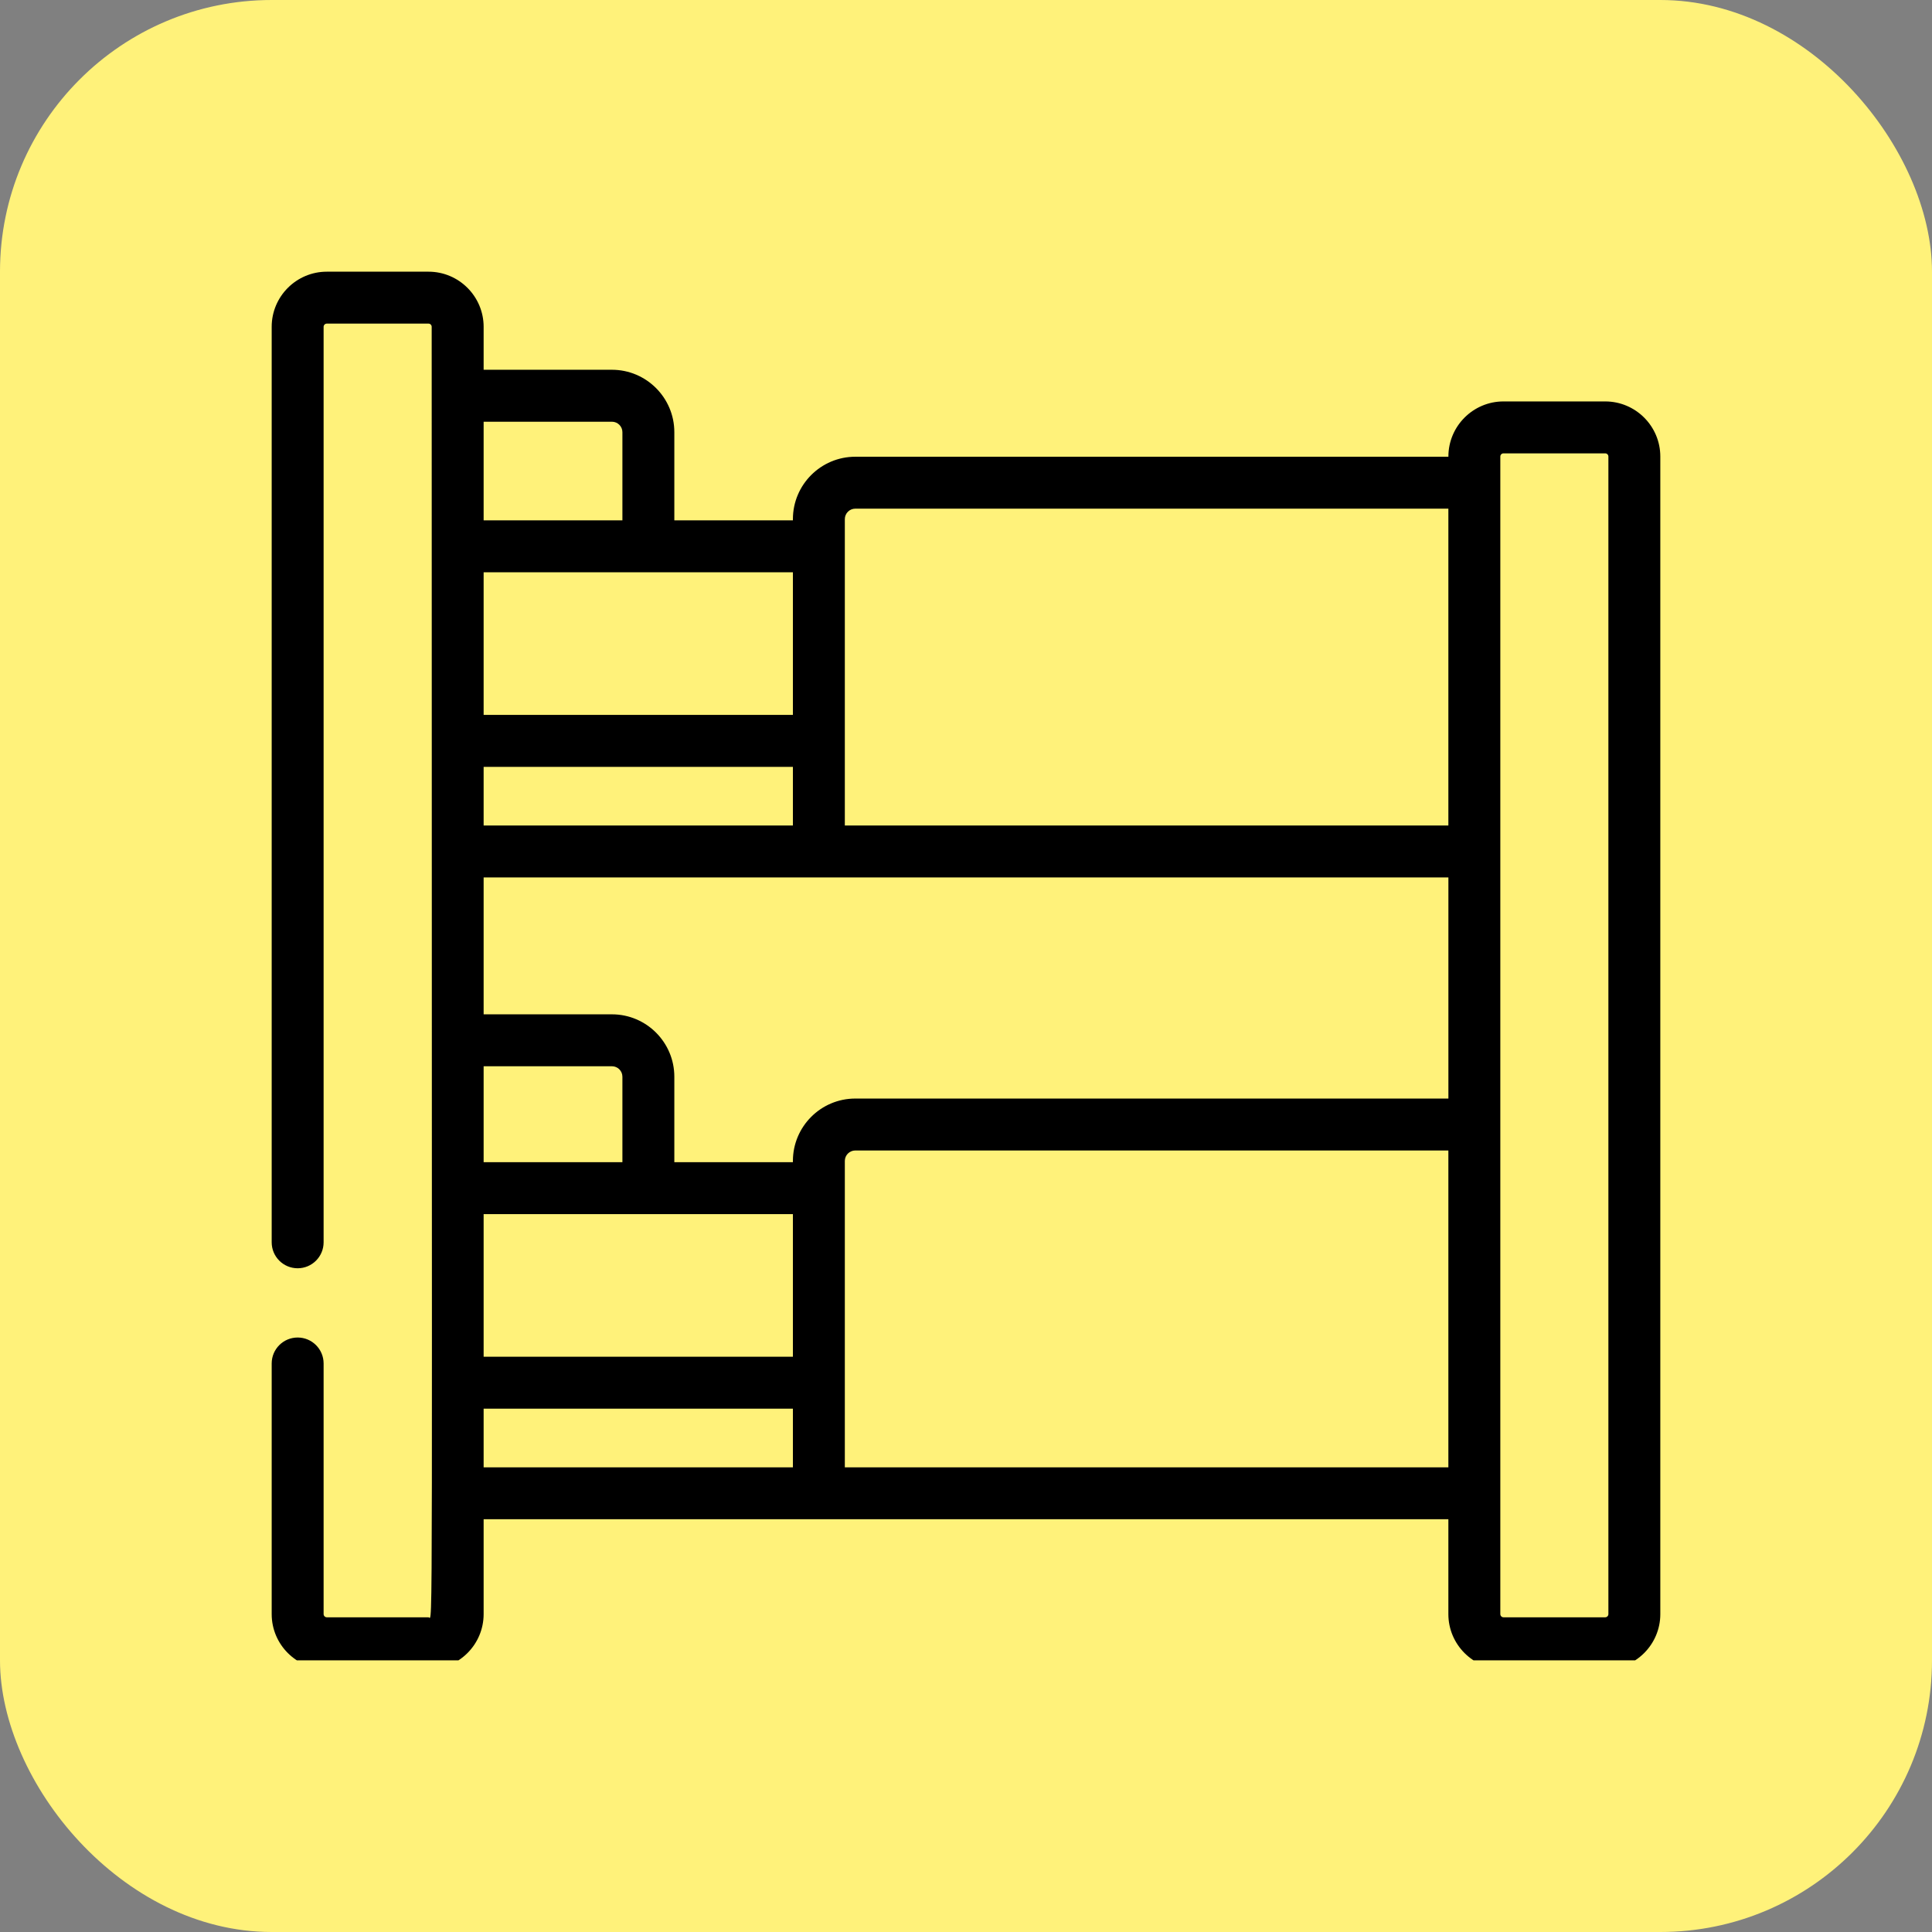 <svg width="64" height="64" viewBox="0 0 64 64" fill="none" xmlns="http://www.w3.org/2000/svg">
<rect x="0" y="0" width="64" height="64" fill="#808080" stroke="none"/>
<rect width="64" height="64" rx="9" fill="#FFF27A"/>
<g clip-path="url(#clip0_8863_1813)">
<path d="M53.174 13.298H49.805C48.799 13.298 47.98 14.117 47.98 15.123V15.13H28.333C27.193 15.13 26.266 16.057 26.266 17.197V17.238H22.338V14.316C22.338 13.177 21.411 12.249 20.271 12.249H16.021V10.826C16.021 9.819 15.202 9 14.195 9H10.826C9.819 9 9 9.819 9 10.826V41.153C9 41.628 9.385 42.013 9.86 42.013C10.335 42.013 10.72 41.628 10.72 41.153V10.826C10.72 10.768 10.768 10.72 10.826 10.72H14.195C14.253 10.72 14.3 10.768 14.3 10.826C14.3 55.916 14.352 53.575 14.195 53.575H10.826C10.768 53.575 10.72 53.527 10.72 53.469V45.167C10.72 44.692 10.335 44.307 9.86 44.307C9.385 44.307 9 44.692 9 45.167V53.469C9 54.476 9.819 55.295 10.826 55.295H14.195C15.201 55.295 16.021 54.476 16.021 53.469V50.327H47.979V53.469C47.979 54.476 48.798 55.295 49.805 55.295H53.174C54.181 55.295 55 54.476 55 53.469V15.123C55 14.117 54.181 13.298 53.174 13.298ZM26.266 27.346H16.021V25.403H26.266V27.346ZM20.618 38.499H16.021V35.321H20.271C20.462 35.321 20.618 35.476 20.618 35.668V38.499ZM16.021 40.219H26.266V44.943H16.021C16.021 43.288 16.021 41.964 16.021 40.219ZM26.266 38.458V38.499H22.338V35.668C22.338 34.528 21.411 33.601 20.271 33.601H16.021V29.067H47.98V36.391H28.333C27.193 36.391 26.266 37.318 26.266 38.458ZM27.986 17.197C27.986 17.006 28.142 16.85 28.333 16.85H47.979V27.346H27.986C27.986 20.171 27.986 33.134 27.986 17.197ZM26.266 23.682H16.021V18.958H26.266V23.682ZM20.271 13.97C20.462 13.97 20.618 14.125 20.618 14.316V17.238H16.021V13.97H20.271ZM16.021 46.663H26.266V48.607H16.021V46.663ZM27.986 48.607C27.986 41.433 27.986 54.399 27.986 38.458C27.986 38.267 28.142 38.111 28.333 38.111H47.979V48.607H27.986ZM53.28 53.469C53.28 53.527 53.233 53.575 53.174 53.575H49.805C49.747 53.575 49.7 53.527 49.7 53.469C49.7 51.755 49.7 17.005 49.7 15.123C49.7 15.065 49.747 15.018 49.805 15.018H53.174C53.233 15.018 53.28 15.065 53.28 15.123V53.469Z" fill="black"/>
</g>
<defs>
<clipPath id="clip0_8863_1813">
<rect width="46" height="46" fill="white" transform="translate(9 9)"/>
</clipPath>
</defs>
</svg>
